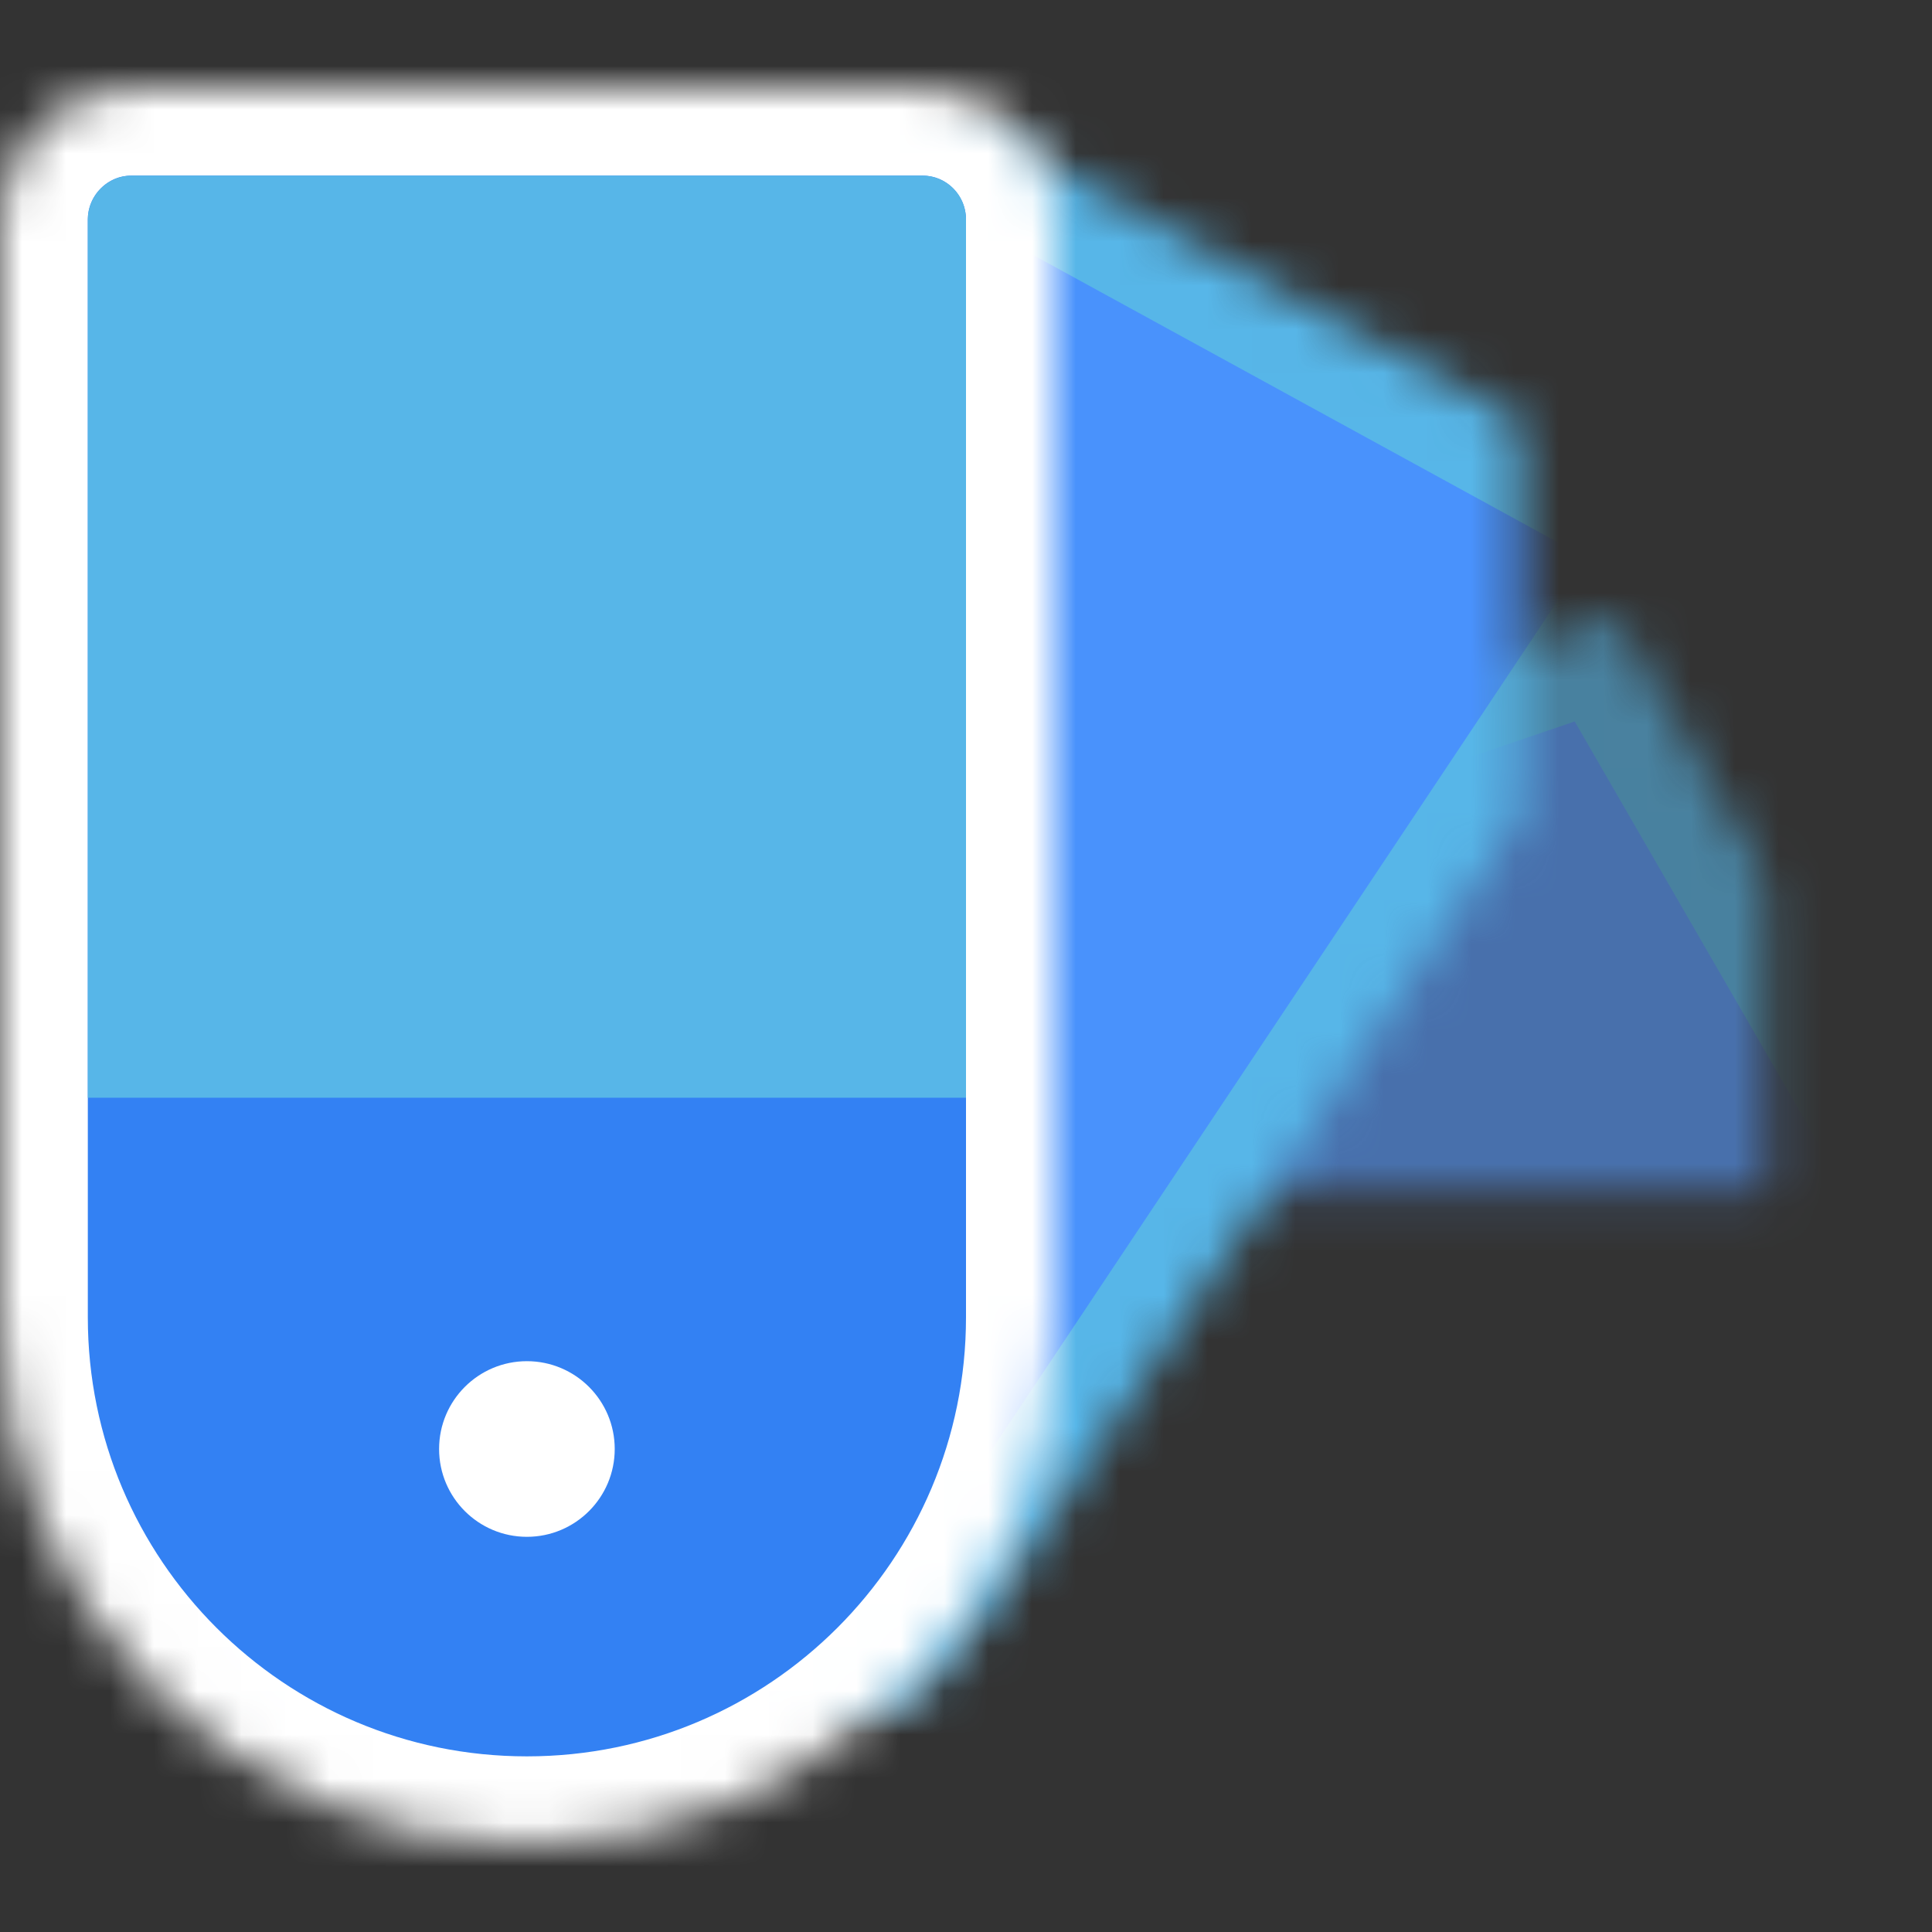 <svg xmlns="http://www.w3.org/2000/svg" width="44" height="44" viewBox="0 0 44 44" xmlns:xlink="http://www.w3.org/1999/xlink">
  <rect x="0" y="0" width="44" height="44" fill="#333333" stroke="none"/>
  <defs>
    <path id="a" d="M36.774,14.008 L43.363,25.42 C44.193,26.857 43.652,28.598 42.155,29.306 L18.919,40.305 C13.441,42.898 6.703,40.648 3.875,35.293 L4.482,36.443 C1.652,31.081 4.008,25.153 9.753,23.199 L26.146,17.623 L36.774,14.008 Z"/>
    <mask id="d" width="40.468" height="27.374" x="0" y="0" fill="white">
      <use xlink:href="#a"/>
    </mask>
    <path id="b" d="M14.586,6.612 C16.471,3.236 20.745,2.003 24.145,3.865 L36.362,10.555 C37.819,11.353 38.254,13.119 37.337,14.495 L22.56,36.66 C18.937,42.094 11.683,43.44 6.346,39.657 L8.677,41.309 C3.346,37.53 1.603,29.85 4.795,24.137 L14.586,6.612 Z"/>
    <mask id="e" width="34.62" height="38.808" x="0" y="0" fill="white">
      <use xlink:href="#b"/>
    </mask>
    <path id="c" d="M0,3.007 C0,1.346 1.342,0 2.991,0 L21.009,0 C22.661,0 24,1.342 24,3.007 L24,27.999 C24,34.627 18.629,40 12,40 L12,40 C5.373,40 0,34.626 0,27.999 L0,3.007 Z"/>
    <mask id="f" width="24" height="40" x="0" y="0" fill="white">
      <use xlink:href="#c"/>
    </mask>
    <mask id="g" width="24" height="40" x="0" y="0" fill="white">
      <use xlink:href="#c"/>
    </mask>
  </defs>
  <g fill="none" fill-rule="evenodd">
    <rect width="44" height="44" opacity=".58"/>
    <use fill="#569AFE" stroke="#57B6E8" stroke-width="4" mask="url(#d)" opacity=".599" xlink:href="#a"/>
    <use fill="#4992FC" stroke="#57B6E8" stroke-width="4" mask="url(#e)" xlink:href="#b"/>
    <g transform="translate(0 2)">
      <mask id="h" fill="white">
        <use xlink:href="#c"/>
      </mask>
      <use fill="#3381F3" stroke="#FFFFFF" stroke-width="4" mask="url(#g)" xlink:href="#c"/>
      <path fill="#57B6E8" d="M2,2.999 C2,2.447 2.455,2 2.992,2 L21.008,2 C21.556,2 22,2.439 22,2.999 L22,23 L2,23 L2,2.999 Z" mask="url(#h)"/>
    </g>
    <circle cx="12" cy="33" r="2" fill="#FFFFFF"/>
  </g>
</svg>
